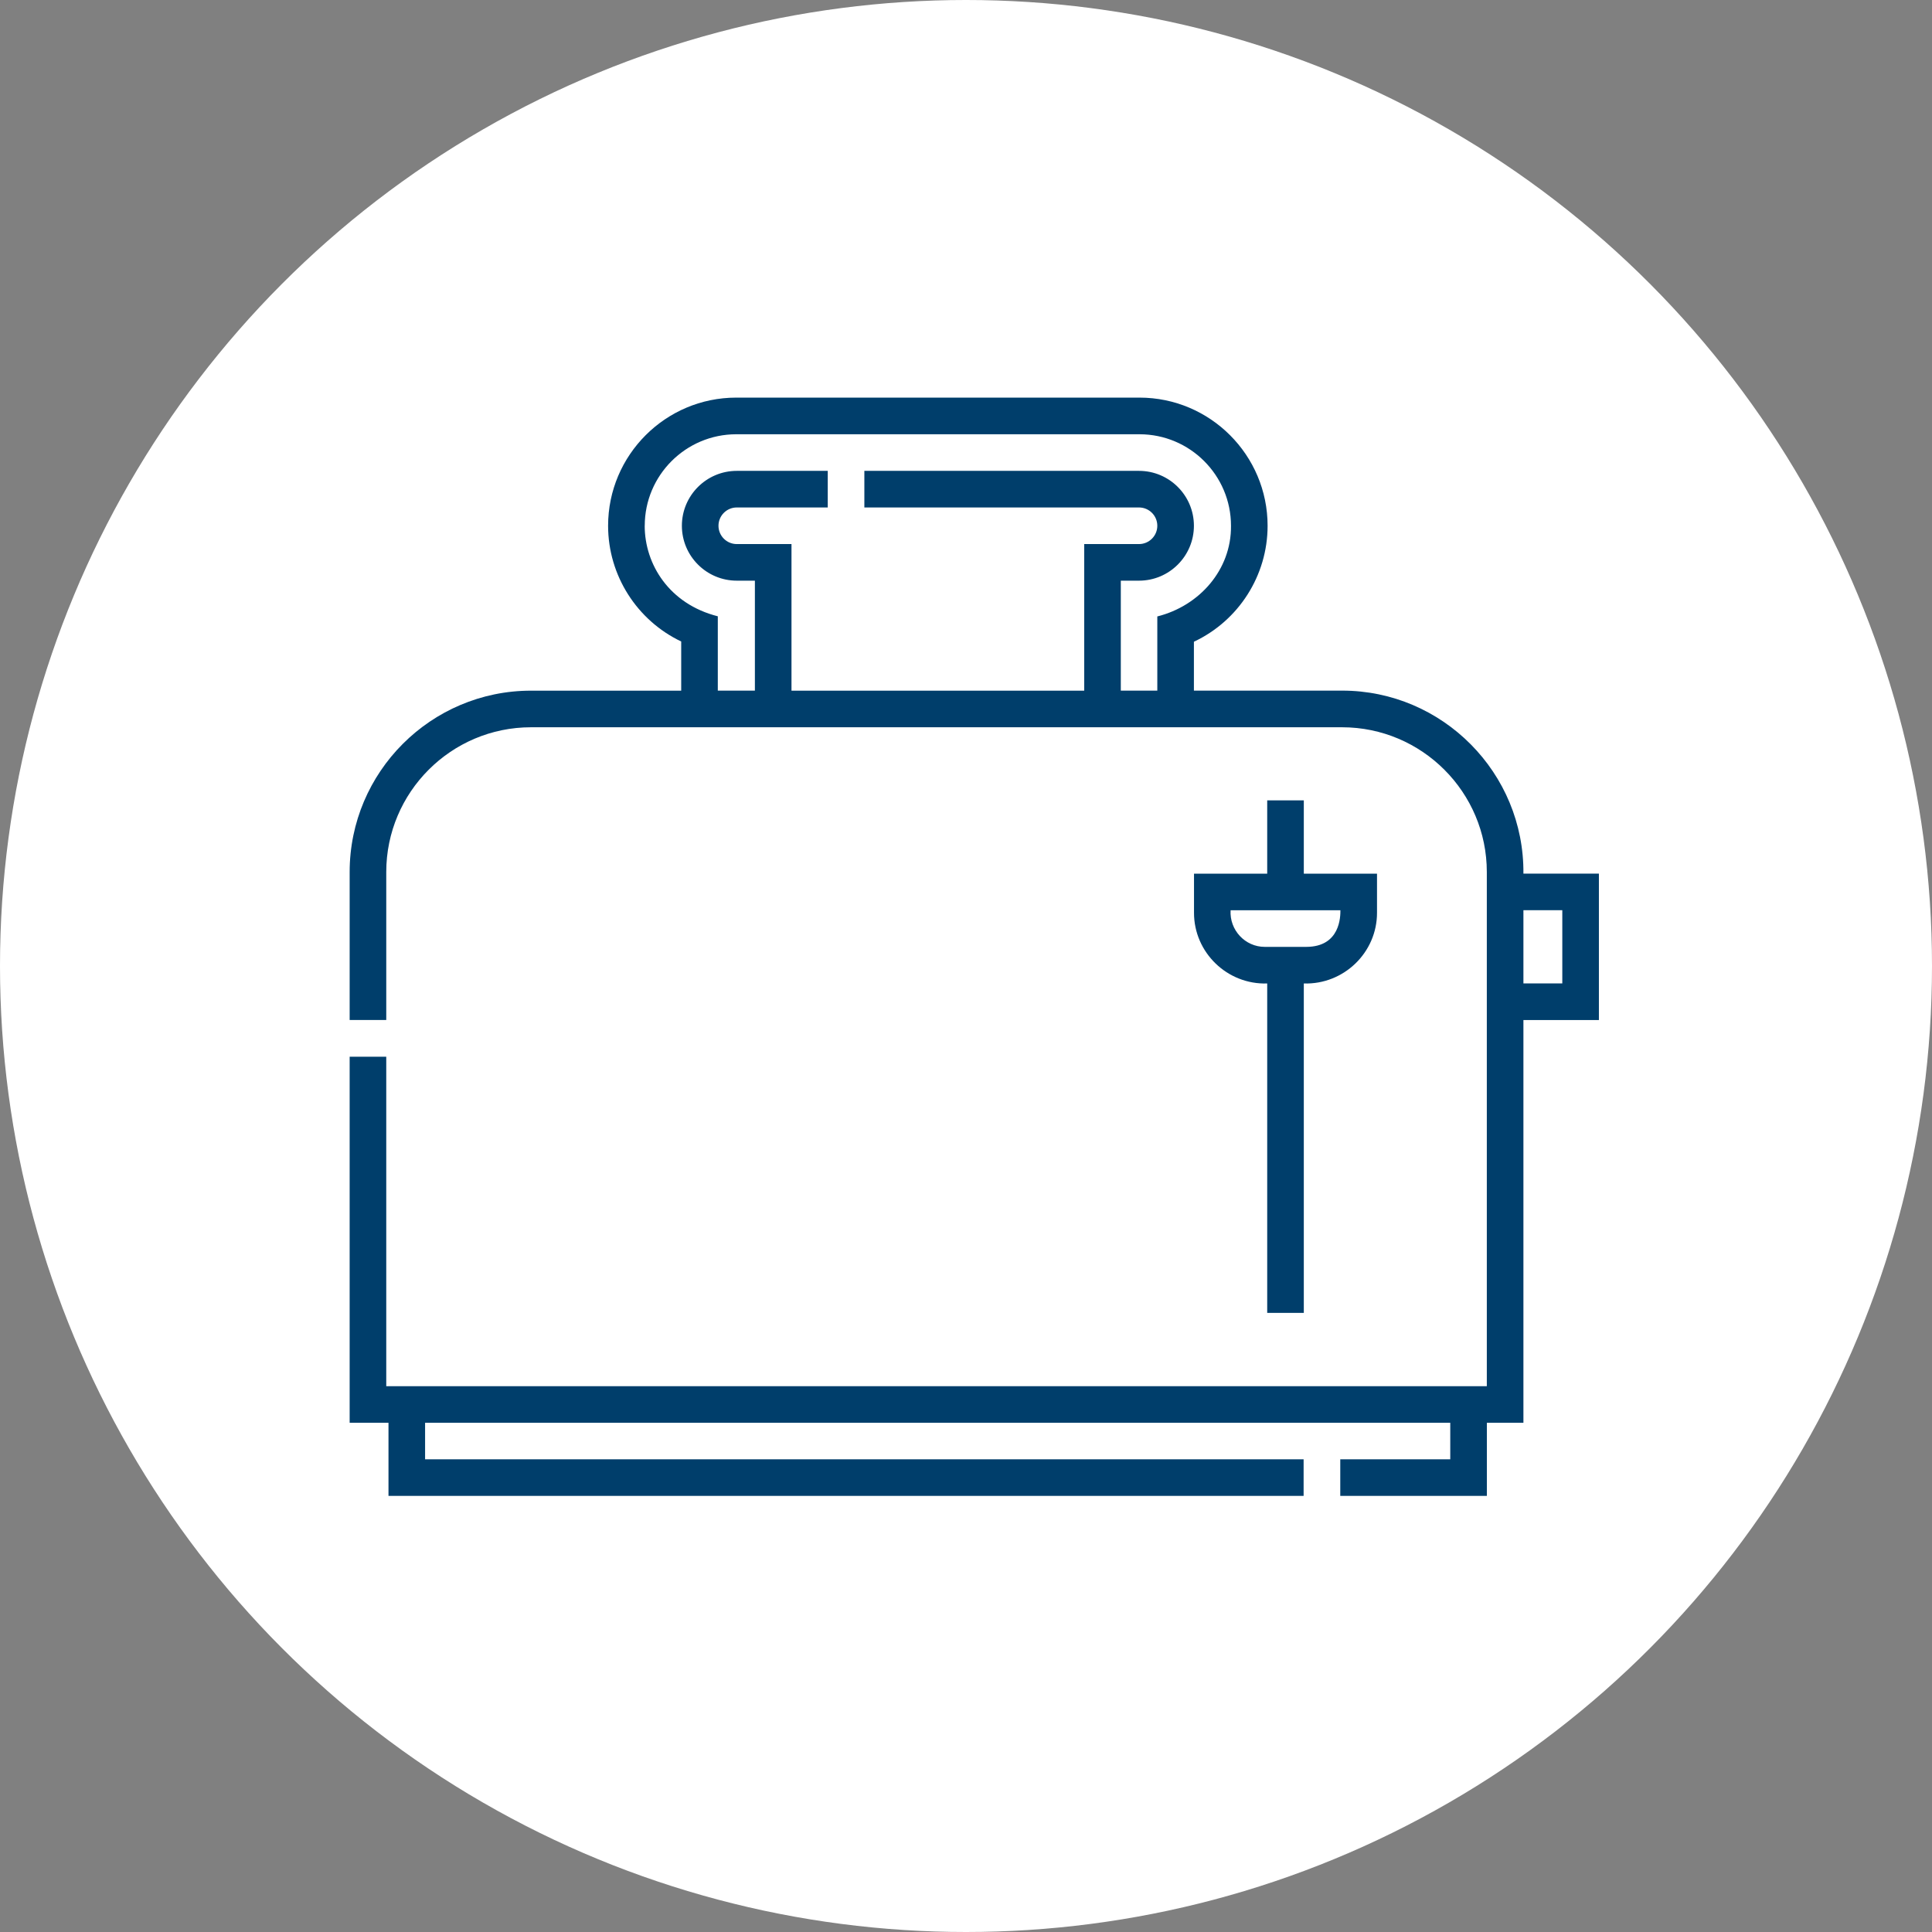 <?xml version="1.0" encoding="UTF-8"?>
<svg id="Layer_1" data-name="Layer 1" xmlns="http://www.w3.org/2000/svg" viewBox="0 0 398 398">
  <rect x="0" y="0" width="398" height="398" fill="#808080" stroke="none"/>
  <defs>
    <style>
      .cls-1 {
        fill: #fff;
      }

      .cls-1, .cls-2 {
        stroke-width: 0px;
      }

      .cls-2 {
        fill: #003e6b;
      }
    </style>
  </defs>
  <circle class="cls-1" cx="199" cy="199" r="199"/>
  <g>
    <path class="cls-2" d="M261.05,164.88v15.1h-15.08v8.03c-.02,8.23,6.87,14.86,15.08,14.59v67.86h7.54v-67.86c8.21.26,15.1-6.36,15.08-14.59v-8.03h-15.08v-15.1h-7.54ZM269.08,195.06h-8.52c-4.08.01-7.3-3.49-7.05-7.54h22.62c0,1.25,0,7.54-7.05,7.54h0ZM269.08,195.06"/>
    <path class="cls-2" d="M329.38,179.97h-15.55c.19-20.72-16.64-37.71-37.36-37.7h-30.52v-10.07c9.18-4.31,15.18-13.59,15.18-23.89,0-14.56-11.84-26.4-26.39-26.4h-83.07c-14.56,0-26.4,11.84-26.4,26.4,0,10.24,5.95,19.5,15.06,23.84v10.13h-30.94c-20.6,0-37.36,16.76-37.36,37.36v30.48h7.54v-30.48c0-16.44,13.37-29.82,29.82-29.82h167.08c16.44,0,29.82,13.38,29.82,29.82v105.92H79.57v-67.87h-7.54v75.41h8v15.06h188.52v-7.54H87.57v-7.52h211.19v7.52h-22.66v7.54h30.2v-15.06h7.53v-82.97h15.55v-30.16ZM132.82,108.31c0-10.4,8.46-18.85,18.85-18.85h83.07c10.4,0,18.85,8.46,18.85,18.85.09,9.1-6.54,16.52-15.18,18.68v15.28h-7.52v-22.65h3.75c6.24,0,11.31-5.07,11.31-11.31s-5.07-11.31-11.31-11.31h-56.58v7.54h56.58c2.08,0,3.77,1.69,3.77,3.77s-1.69,3.77-3.77,3.77h-11.29v30.2h-60.3v-30.2h-11.27c-2.08,0-3.77-1.69-3.77-3.77s1.69-3.77,3.77-3.77h18.74v-7.54h-18.74c-6.24,0-11.31,5.07-11.31,11.31s5.07,11.31,11.31,11.31h3.73v22.65h-7.64v-15.31c-10-2.53-15.06-10.7-15.06-18.66h0ZM321.84,202.59h-8.01v-15.08h8.01v15.08ZM321.84,202.59"/>
  </g>
</svg>